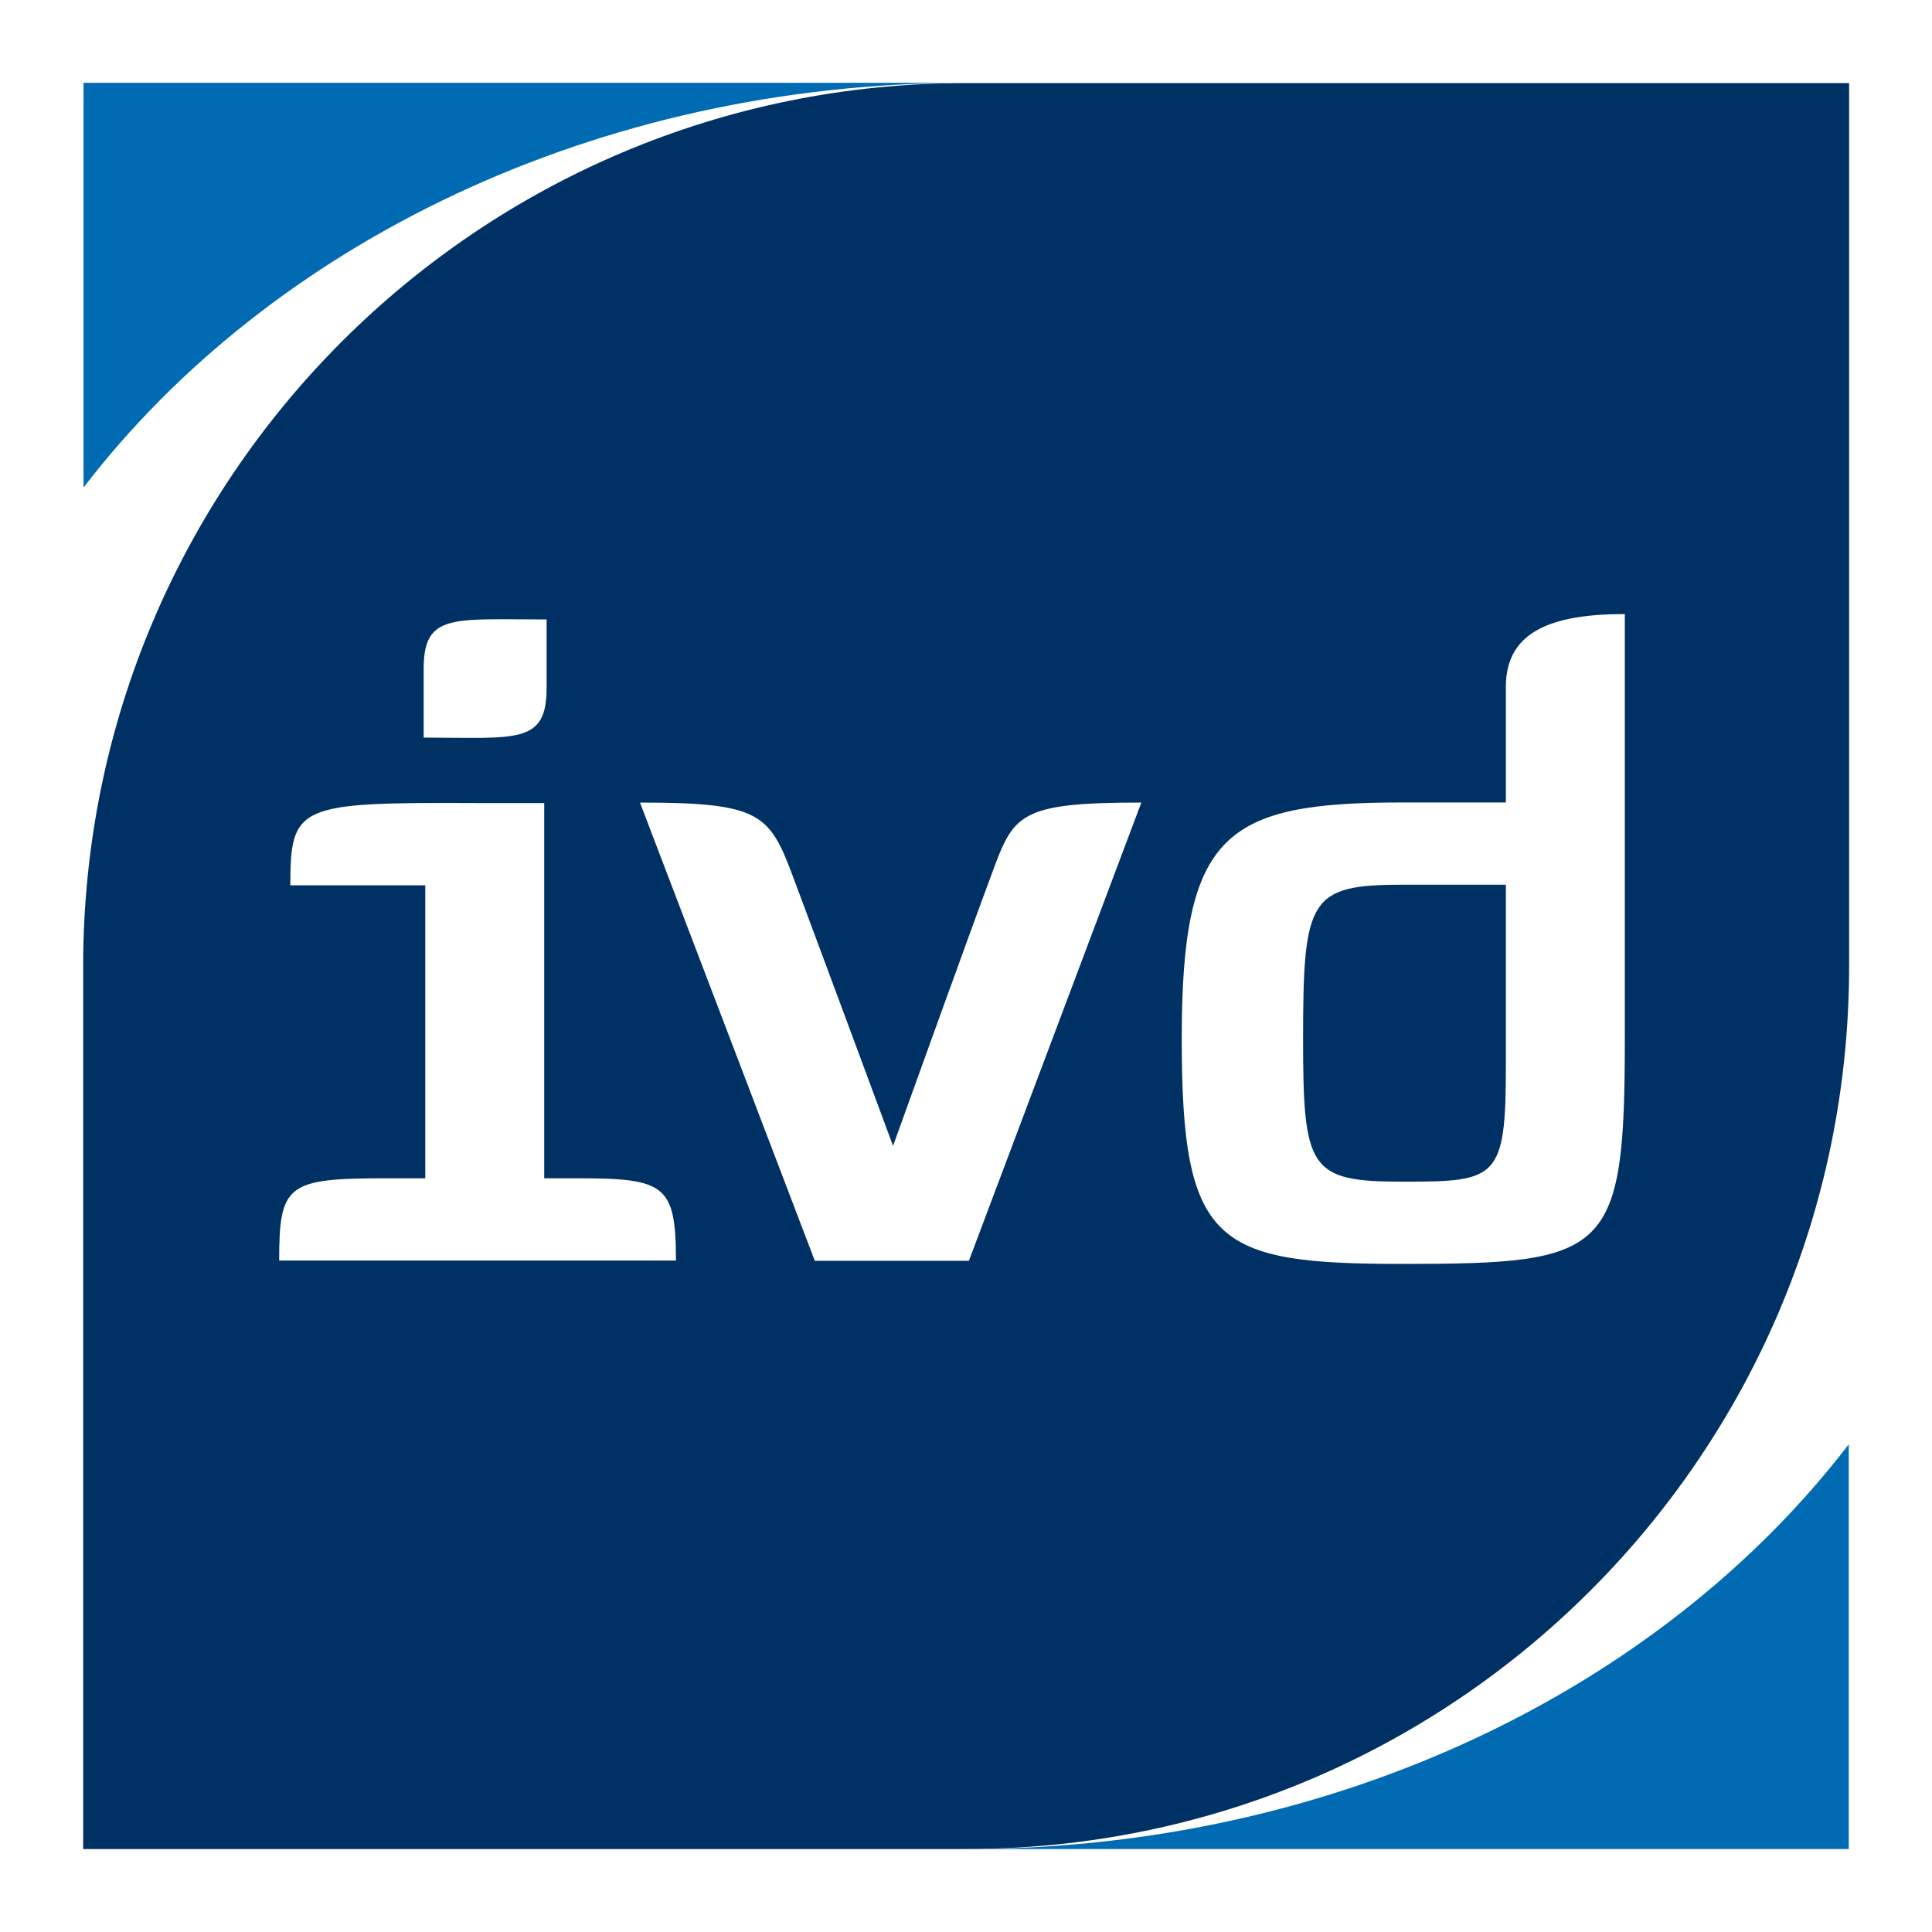 <?xml version="1.0" encoding="utf-8"?>
<!-- Generator: Adobe Illustrator 23.0.1, SVG Export Plug-In . SVG Version: 6.00 Build 0)  -->
<svg version="1.1"
	 id="svg3146" inkscape:version="0.48.0 r9654" sodipodi:docname="Neues Dokument 4" xmlns:cc="http://creativecommons.org/ns#" xmlns:dc="http://purl.org/dc/elements/1.1/" xmlns:inkscape="http://www.inkscape.org/namespaces/inkscape" xmlns:rdf="http://www.w3.org/1999/02/22-rdf-syntax-ns#" xmlns:sodipodi="http://sodipodi.sourceforge.net/DTD/sodipodi-0.dtd" xmlns:svg="http://www.w3.org/2000/svg"
	 xmlns="http://www.w3.org/2000/svg" xmlns:xlink="http://www.w3.org/1999/xlink" x="0px" y="0px" width="242px" height="242px"
	 viewBox="0 0 242 242" style="enable-background:new 0 0 242 242;" xml:space="preserve">
<style type="text/css">
	.st0{fill:#FFFFFF;}
	.st1{fill:#006AB3;}
	.st2{fill:#003165;}
</style>
<rect class="st0" width="242" height="242"/>
<sodipodi:namedview  bordercolor="#666666" borderopacity="1.0" fit-margin-bottom="0" fit-margin-left="0" fit-margin-right="0" fit-margin-top="0" id="base" inkscape:current-layer="layer1" inkscape:cx="127.14286" inkscape:cy="115.71429" inkscape:document-units="px" inkscape:pageopacity="0.0" inkscape:pageshadow="2" inkscape:window-height="708" inkscape:window-maximized="1" inkscape:window-width="1024" inkscape:window-x="-4" inkscape:window-y="-4" inkscape:zoom="1.7014851" pagecolor="#ffffff" showgrid="false">
	</sodipodi:namedview>
<path id="path3055" inkscape:connector-curvature="0" class="st0" d="M231.6,231.6H10.4V10.4h221.1V231.6z"/>
<g id="g3059">
	<g id="g3065" transform="translate(386.372,162.912)">
		<path id="path3067" inkscape:connector-curvature="0" class="st1" d="M-154.8,18c-23.4,30.5-64.2,50.7-110.6,50.7h110.6V18"/>
	</g>
	<g id="g3069" transform="translate(209.461,258.772)">
		<path id="path3071" inkscape:connector-curvature="0" class="st1" d="M-199-197.7c23.4-30.5,64.2-50.7,110.6-50.7H-199V-197.7"/>
	</g>
	<g id="g3073" transform="translate(297.918,299.307)">
		<path id="path3075" inkscape:connector-curvature="0" class="st2" d="M-176.9-288.9c-61.1,0-110.6,49.5-110.6,110.6v110.6h110.6
			c61.1,0,110.6-49.5,110.6-110.6v-110.6H-176.9"/>
	</g>
	<g id="g3077" transform="translate(255.868,245.592)">
		<path id="path3079" inkscape:connector-curvature="0" class="st0" d="M-187.4-168v8.6c0,7.1-3.8,6.2-15.4,6.2v-8.6
			C-202.8-168.8-199.2-168-187.4-168 M-202.6-98v-36.7h-16.9c0-10.1,1-10.4,23.4-10.3h8.4V-98h4.2c10.9,0,12.3,0.8,12.3,10.3h-49.7
			c0-9.5,1-10.3,13.2-10.3H-202.6"/>
	</g>
	<g id="g3081" transform="translate(315.463,227.228)">
		<path id="path3083" inkscape:connector-curvature="0" class="st0" d="M-172.5-126.7l-21.6,57.4h-19.3l-21.9-57.4
			c15,0,16.2,1.4,19.1,9.1c3,8,12.6,33.9,12.6,33.9s9.5-26.4,12.3-33.9C-188.5-125.2-188-126.7-172.5-126.7"/>
	</g>
	<g id="g3085" transform="translate(341.723,189.216)">
		<path id="path3087" inkscape:connector-curvature="0" class="st0" d="M-166-41.2c11.8,0,12.9-0.3,12.9-14.5v-22.7H-166
			c-11.7,0-12.5,1.7-12.5,19.3C-178.5-42.7-177.7-41.2-166-41.2 M-138.2-59.1c0,27-2,28.2-27.8,28.2c-23.5,0-27.7-2.4-27.7-28.2
			c0-25.8,5.4-29.6,27.7-29.6h12.9v-14.5c0-6.9,5.7-9.1,14.9-9.1L-138.2-59.1"/>
	</g>
</g>
</svg>
